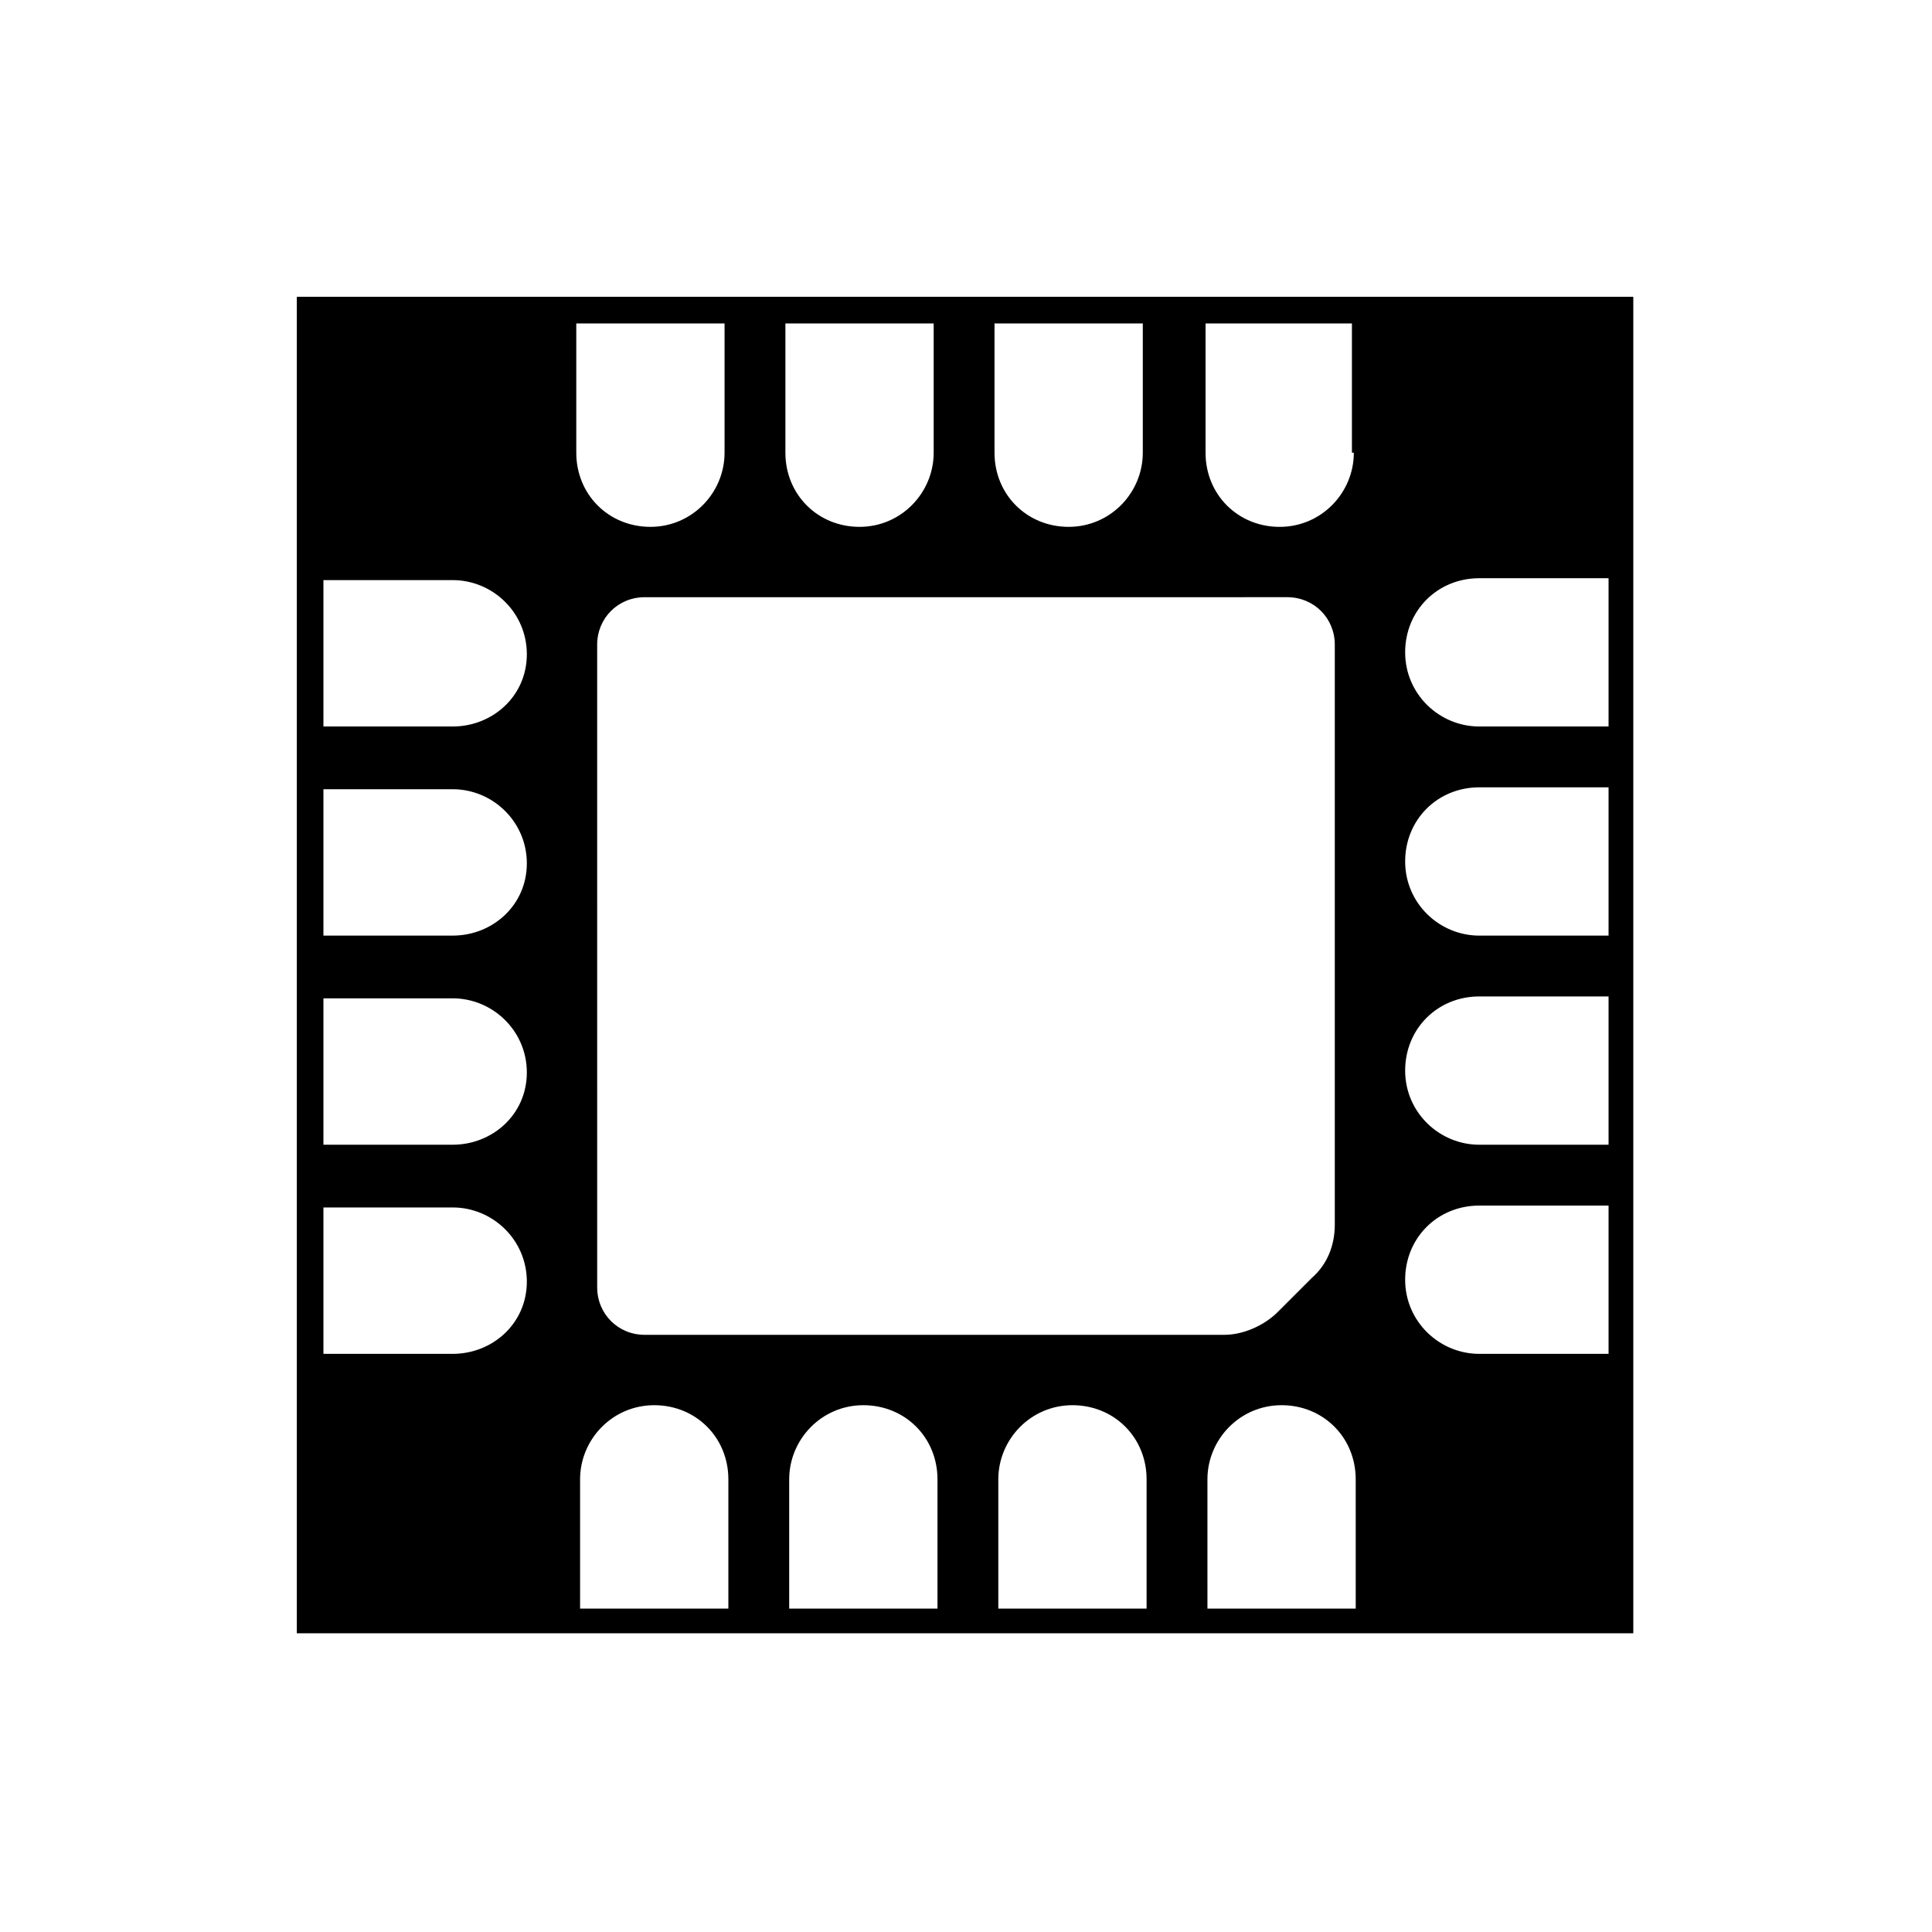 <?xml version="1.0" encoding="UTF-8"?>
<!-- Uploaded to: SVG Repo, www.svgrepo.com, Generator: SVG Repo Mixer Tools -->
<svg fill="#000000" width="800px" height="800px" version="1.1" viewBox="144 144 512 512" xmlns="http://www.w3.org/2000/svg">
 <path d="m222.66 222.66v354.18h354.18v-354.18zm185.4 7.055h38.793v34.258c0 10.578-8.566 19.648-19.648 19.648s-19.648-8.566-19.648-19.648v-34.258zm77.082 72.547c7.055 0 12.594 5.543 12.594 12.594v153.66c0 5.543-2.016 10.578-6.047 14.105l-9.07 9.07c-3.527 3.527-9.07 6.047-14.105 6.047l-153.66 0.004c-7.055 0-12.594-5.543-12.594-12.594l-0.004-170.29c0-7.055 5.543-12.594 12.594-12.594zm-132.5-72.547h38.793v34.258c0 10.578-8.566 19.648-19.648 19.648-11.082 0-19.648-8.566-19.648-19.648v-34.258zm-55.418 0h38.793v34.258c0 10.578-8.566 19.648-19.648 19.648-11.082 0-19.648-8.566-19.648-19.648v-34.258zm-33.254 273.07h-34.258v-38.793l34.258-0.004c10.578 0 19.648 8.566 19.648 19.648 0 11.086-9.066 19.148-19.648 19.148zm0-55.422h-34.258v-38.793h34.258c10.578 0 19.648 8.566 19.648 19.648 0 11.086-9.066 19.145-19.648 19.145zm0-55.418h-34.258v-38.793h34.258c10.578 0 19.648 8.566 19.648 19.648s-9.066 19.145-19.648 19.145zm0-55.418h-34.258v-38.793h34.258c10.578 0 19.648 8.566 19.648 19.648s-9.066 19.145-19.648 19.145zm72.551 233.77h-38.793v-34.258c0-10.578 8.566-19.648 19.648-19.648s19.648 8.566 19.648 19.648v34.258zm55.418 0h-38.793v-34.258c0-10.578 8.566-19.648 19.648-19.648s19.648 8.566 19.648 19.648v34.258zm55.418 0h-38.793v-34.258c0-10.578 8.566-19.648 19.648-19.648 11.082 0 19.648 8.566 19.648 19.648v34.258zm55.422 0h-38.793l-0.004-34.258c0-10.578 8.566-19.648 19.648-19.648 11.082 0 19.648 8.566 19.648 19.648l0.004 34.258zm0-306.32c0 10.578-8.566 19.648-19.648 19.648-11.082 0-19.648-8.566-19.648-19.648v-34.258h38.793v34.258zm67.508 238.81h-34.258c-10.578 0-19.648-8.566-19.648-19.648 0-11.082 8.566-19.648 19.648-19.648h34.258zm0-55.422h-34.258c-10.578 0-19.648-8.566-19.648-19.648s8.566-19.648 19.648-19.648h34.258zm0-55.418h-34.258c-10.578 0-19.648-8.566-19.648-19.648 0-11.082 8.566-19.648 19.648-19.648h34.258zm0-55.418h-34.258c-10.578 0-19.648-8.566-19.648-19.648 0-11.082 8.566-19.648 19.648-19.648h34.258z"/>
</svg>